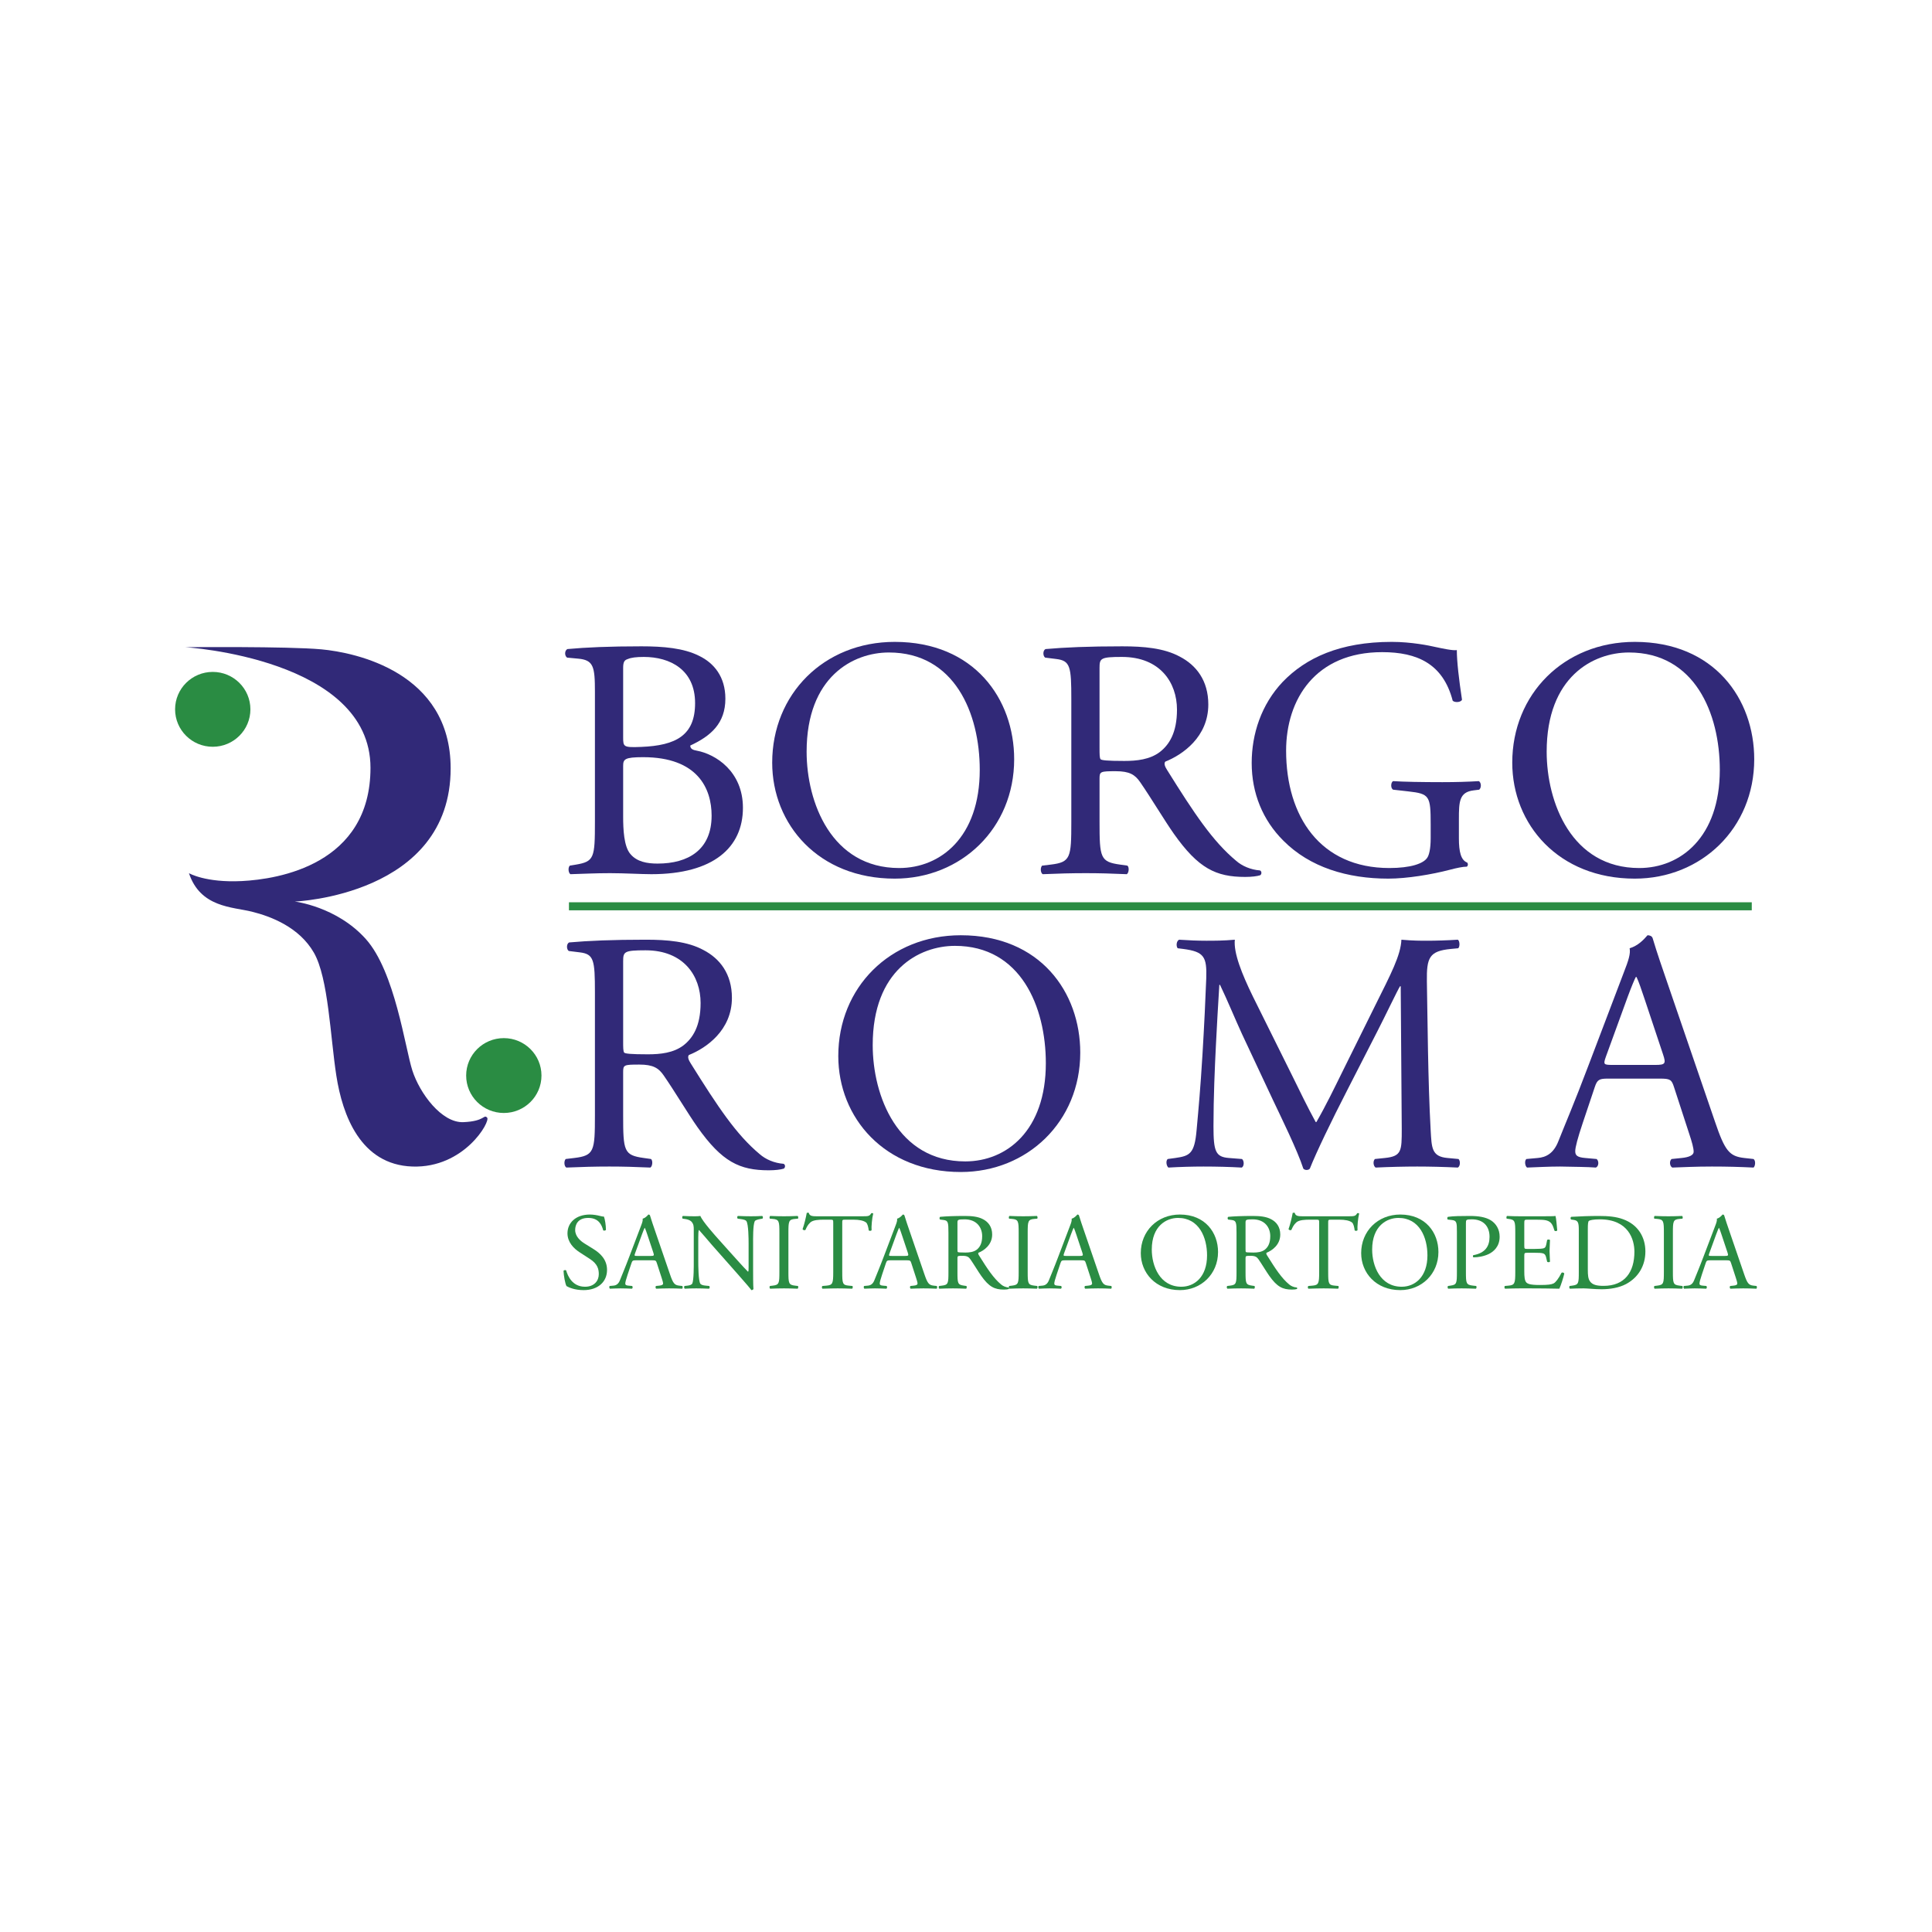 <?xml version="1.0" encoding="iso-8859-1"?>
<!-- Generator: Adobe Illustrator 26.0.2, SVG Export Plug-In . SVG Version: 6.00 Build 0)  -->
<svg version="1.1" xmlns="http://www.w3.org/2000/svg" xmlns:xlink="http://www.w3.org/1999/xlink" x="0px" y="0px"
	 viewBox="0 0 640 640" style="enable-background:new 0 0 640 640;" xml:space="preserve">
<g id="Livello_27">
	<g>
		<g>
			<g>
				<path style="fill:#312978;" d="M206.427,270.545c0,4.081,0.228,9.861,2.394,12.354c2.166,2.607,5.587,3.174,9.007,3.174
					c10.148,0,17.902-4.534,17.902-15.867c0-8.954-4.561-19.381-22.69-19.381c-6.157,0-6.613,0.68-6.613,2.947V270.545z
					 M206.427,244.252c0,3.173,0.114,3.4,5.929,3.173c11.63-0.453,17.901-3.853,17.901-14.507c0-11.106-8.324-15.3-16.989-15.3
					c-2.508,0-4.219,0.227-5.245,0.68c-1.14,0.34-1.596,0.906-1.596,2.947V244.252z M197.077,229.178
					c0-8.386-0.457-10.54-5.587-10.994l-3.648-0.34c-0.912-0.68-0.798-2.381,0.114-2.833c6.157-0.567,13.911-0.907,24.514-0.907
					c7.184,0,14.024,0.567,19.155,3.174c4.903,2.38,8.665,6.913,8.665,14.167c0,8.16-4.788,12.353-11.63,15.527
					c0,1.133,0.912,1.473,2.166,1.7c6.157,1.134,15.279,6.8,15.279,18.927c0,13.147-9.805,21.987-30.329,21.987
					c-3.307,0-8.894-0.34-13.683-0.34c-5.017,0-8.893,0.227-13.112,0.34c-0.684-0.34-0.912-2.153-0.228-2.833l2.052-0.34
					c6.043-1.02,6.271-2.267,6.271-14.167V229.178z"/>
				<path style="fill:#312978;" d="M324.555,255.019c0-18.7-8.324-38.874-30.102-38.874c-11.858,0-27.25,8.047-27.25,32.868
					c0,16.774,8.209,38.534,30.671,38.534C311.556,287.546,324.555,277.346,324.555,255.019 M255.8,252.639
					c0-22.667,17.103-40.008,40.591-40.008c26.339,0,39.565,18.927,39.565,38.874c0,22.894-17.56,39.554-39.565,39.554
					C271.079,291.059,255.8,273.039,255.8,252.639"/>
				<path style="fill:#312978;" d="M364.237,247.765c0,2.04,0,3.286,0.342,3.74c0.342,0.34,2.053,0.567,7.867,0.567
					c4.105,0,8.438-0.453,11.745-2.947c3.078-2.38,5.7-6.347,5.7-14.054c0-8.953-5.587-17.454-18.243-17.454
					c-7.069,0-7.412,0.454-7.412,3.627V247.765z M354.888,231.558c0-10.766-0.342-12.693-5.016-13.26l-3.649-0.453
					c-0.798-0.567-0.798-2.381,0.114-2.833c6.385-0.567,14.252-0.907,25.427-0.907c7.068,0,13.796,0.567,19.041,3.4
					c5.473,2.834,9.463,7.933,9.463,15.867c0,10.767-8.551,16.66-14.252,18.927c-0.57,0.68,0,1.814,0.57,2.72
					c9.121,14.62,15.165,23.687,22.918,30.147c1.939,1.7,4.789,2.946,7.867,3.174c0.57,0.227,0.683,1.133,0.113,1.587
					c-1.026,0.339-2.85,0.567-5.016,0.567c-9.692,0-15.507-2.834-23.602-14.28c-2.965-4.194-7.639-12.014-11.173-17.114
					c-1.711-2.493-3.535-3.627-8.095-3.627c-5.131,0-5.36,0.114-5.36,2.494v14.28c0,11.9,0.229,13.26,6.841,14.167l2.394,0.34
					c0.685,0.566,0.457,2.493-0.228,2.833c-5.131-0.227-9.008-0.34-13.569-0.34c-4.788,0-8.893,0.113-14.252,0.34
					c-0.683-0.34-0.913-2.04-0.228-2.833l2.85-0.34c6.614-0.793,6.842-2.267,6.842-14.167V231.558z"/>
				<path style="fill:#312978;" d="M483.278,277.686c0,4.533,0.684,7.253,2.736,8.046c0.342,0.34,0.342,1.021-0.113,1.36
					c-1.368,0-3.42,0.453-5.586,1.02c-6.044,1.587-14.254,2.946-20.41,2.946c-13.568,0-25.997-3.74-34.776-12.58
					c-6.842-6.8-10.49-15.754-10.49-25.727c0-9.634,3.192-19.38,10.262-26.86c7.638-7.933,18.927-13.261,36.144-13.261
					c6.499,0,12.541,1.247,14.479,1.701c2.167,0.453,5.701,1.246,7.07,1.02c0,3.74,0.685,9.633,1.711,16.434
					c-0.342,0.906-2.394,1.02-3.079,0.34c-3.192-12.24-11.743-16.093-23.373-16.093c-22.12,0-31.812,15.64-31.812,32.64
					c0,21.76,11.289,38.874,34.206,38.874c7.07,0,11.288-1.473,12.541-3.4c0.57-0.793,1.141-2.833,1.141-6.46v-4.534
					c0-9.52-0.343-10.2-7.41-10.993l-5.018-0.567c-0.911-0.453-0.798-2.494,0-2.833c3.307,0.226,9.578,0.34,16.305,0.34
					c4.446,0,8.324-0.113,12.086-0.34c0.798,0.453,0.912,2.153,0.114,2.833l-1.825,0.227c-4.789,0.566-4.902,3.74-4.902,9.52
					V277.686z"/>
				<path style="fill:#312978;" d="M569.708,255.019c0-18.7-8.323-38.874-30.101-38.874c-11.859,0-27.252,8.047-27.252,32.868
					c0,16.774,8.21,38.534,30.672,38.534C556.709,287.546,569.708,277.346,569.708,255.019 M500.955,252.639
					c0-22.667,17.102-40.008,40.59-40.008c26.339,0,39.565,18.927,39.565,38.874c0,22.894-17.559,39.554-39.565,39.554
					C516.232,291.059,500.955,273.039,500.955,252.639"/>
				<path style="fill:#312978;" d="M206.427,344.949c0,2.041,0,3.287,0.342,3.741c0.343,0.339,2.053,0.565,7.868,0.565
					c4.105,0,8.438-0.453,11.744-2.946c3.079-2.381,5.701-6.347,5.701-14.054c0-8.954-5.587-17.455-18.243-17.455
					c-7.07,0-7.411,0.454-7.411,3.627V344.949z M197.077,328.742c0-10.767-0.342-12.694-5.017-13.261l-3.649-0.453
					c-0.798-0.567-0.798-2.381,0.114-2.833c6.385-0.567,14.253-0.907,25.426-0.907c7.069,0,13.796,0.567,19.041,3.4
					c5.473,2.833,9.464,7.933,9.464,15.867c0,10.767-8.552,16.661-14.252,18.928c-0.57,0.68,0,1.813,0.57,2.72
					c9.122,14.62,15.165,23.686,22.918,30.146c1.938,1.701,4.788,2.947,7.867,3.174c0.57,0.225,0.684,1.132,0.114,1.587
					c-1.026,0.339-2.851,0.565-5.017,0.565c-9.691,0-15.506-2.833-23.602-14.279c-2.965-4.194-7.64-12.015-11.174-17.115
					c-1.71-2.493-3.535-3.626-8.095-3.626c-5.131,0-5.359,0.112-5.359,2.493v14.281c0,11.899,0.228,13.26,6.841,14.167l2.394,0.34
					c0.684,0.566,0.457,2.493-0.228,2.833c-5.131-0.228-9.007-0.34-13.568-0.34c-4.789,0-8.894,0.113-14.253,0.34
					c-0.684-0.34-0.912-2.039-0.228-2.833l2.851-0.34c6.613-0.793,6.841-2.268,6.841-14.167V328.742z"/>
				<path style="fill:#312978;" d="M346.447,352.204c0-18.702-8.324-38.875-30.101-38.875c-11.858,0-27.25,8.046-27.25,32.868
					c0,16.773,8.209,38.535,30.671,38.535C333.449,384.731,346.447,374.531,346.447,352.204 M277.693,349.823
					c0-22.667,17.104-40.008,40.591-40.008c26.338,0,39.565,18.927,39.565,38.875c0,22.892-17.559,39.553-39.565,39.553
					C292.971,388.243,277.693,370.224,277.693,349.823"/>
				<path style="fill:#312978;" d="M427.977,356.17c2.622,5.327,5.131,10.541,7.867,15.527h0.228
					c3.079-5.327,5.929-11.22,8.778-17.001l10.719-21.646c5.131-10.314,8.438-16.546,8.666-21.761c3.875,0.34,6.271,0.34,8.551,0.34
					c2.851,0,6.614-0.113,10.148-0.34c0.683,0.453,0.683,2.381,0.113,2.833l-2.394,0.227c-7.182,0.68-8.095,2.833-7.98,10.766
					c0.228,12.013,0.341,32.981,1.253,49.3c0.342,5.668,0.228,8.728,5.587,9.182l3.649,0.34c0.683,0.679,0.57,2.38-0.228,2.833
					c-4.675-0.228-9.35-0.34-13.455-0.34c-3.991,0-9.122,0.112-13.796,0.34c-0.798-0.567-0.911-2.154-0.228-2.833l3.307-0.34
					c5.586-0.568,5.586-2.38,5.586-9.635l-0.341-47.259h-0.229c-0.798,1.246-5.131,10.313-7.41,14.732l-10.148,19.835
					c-5.131,9.972-10.262,20.627-12.314,25.84c-0.228,0.339-0.685,0.453-1.14,0.453c-0.228,0-0.798-0.114-1.026-0.453
					c-1.938-6.007-7.411-17.114-10.034-22.667l-10.262-21.874c-2.394-5.213-4.789-11.106-7.297-16.32h-0.228
					c-0.456,7.027-0.798,13.6-1.14,20.174c-0.343,6.913-0.798,16.999-0.798,26.634c0,8.386,0.685,10.2,5.131,10.541l4.333,0.34
					c0.798,0.679,0.685,2.493-0.115,2.833c-3.876-0.228-8.323-0.34-12.656-0.34c-3.648,0-7.753,0.112-11.63,0.34
					c-0.683-0.567-0.911-2.267-0.228-2.833l2.509-0.34c4.789-0.681,6.385-1.361,7.07-9.294c0.683-7.48,1.254-13.713,1.938-24.934
					c0.569-9.407,1.026-19.04,1.254-25.274c0.228-7.14-0.685-8.84-7.639-9.746l-1.824-0.227c-0.57-0.68-0.456-2.38,0.455-2.833
					c3.421,0.227,6.157,0.34,9.008,0.34c2.622,0,5.701,0,9.464-0.34c-0.456,4.42,2.394,11.447,5.929,18.7L427.977,356.17z"/>
				<path style="fill:#312978;" d="M531.969,350.049c-0.913,2.608-0.798,2.72,2.394,2.72h14.024c3.307,0,3.534-0.453,2.509-3.513
					l-6.157-18.474c-0.913-2.72-1.939-5.78-2.623-7.14h-0.228c-0.342,0.566-1.481,3.286-2.737,6.687L531.969,350.049z
					 M554.544,360.136c-0.798-2.494-1.254-2.833-4.674-2.833h-17.218c-2.85,0-3.534,0.339-4.333,2.72l-3.991,11.899
					c-1.711,5.1-2.509,8.161-2.509,9.407c0,1.36,0.57,2.04,3.307,2.268l3.763,0.34c0.798,0.566,0.798,2.38-0.228,2.833
					c-2.964-0.228-6.499-0.228-11.858-0.34c-3.763,0-7.867,0.226-10.946,0.34c-0.683-0.453-0.911-2.267-0.228-2.833l3.763-0.34
					c2.736-0.228,5.245-1.474,6.841-5.554c2.052-5.214,5.246-12.58,10.034-25.274l11.63-30.6c1.596-4.079,2.28-6.234,1.939-8.047
					c2.737-0.793,4.674-2.834,5.929-4.307c0.683,0,1.481,0.227,1.71,1.02c1.483,4.987,3.307,10.199,5.018,15.187l15.62,45.56
					c3.307,9.747,4.788,11.447,9.691,12.015l3.08,0.34c0.798,0.566,0.57,2.38,0,2.833c-4.676-0.228-8.666-0.34-13.797-0.34
					c-5.473,0-9.806,0.226-13.113,0.34c-0.911-0.453-1.026-2.267-0.228-2.833l3.307-0.34c2.394-0.228,3.991-0.907,3.991-2.041
					c0-1.246-0.571-3.287-1.482-6.007L554.544,360.136z"/>
				<path style="fill:#2A8C43;" d="M193.335,427.369c-3.058,0-4.987-0.94-5.679-1.338c-0.437-0.797-0.91-3.365-0.983-5.066
					c0.182-0.254,0.728-0.326,0.873-0.108c0.547,1.846,2.039,5.391,6.262,5.391c3.057,0,4.55-1.99,4.55-4.16
					c0-1.592-0.328-3.366-2.985-5.066l-3.458-2.244c-1.82-1.194-3.931-3.256-3.931-6.223c0-3.438,2.693-6.223,7.426-6.223
					c1.128,0,2.439,0.217,3.385,0.47c0.474,0.145,0.983,0.217,1.274,0.217c0.328,0.868,0.656,2.895,0.656,4.414
					c-0.146,0.217-0.729,0.326-0.91,0.108c-0.473-1.737-1.456-4.088-4.95-4.088c-3.568,0-4.332,2.351-4.332,4.016
					c0,2.099,1.748,3.618,3.094,4.451l2.912,1.809c2.293,1.411,4.55,3.51,4.55,6.947
					C201.088,424.656,198.067,427.369,193.335,427.369"/>
				<path style="fill:#2A8C43;" d="M210.375,415.176c-0.291,0.832-0.255,0.869,0.764,0.869h4.477c1.056,0,1.129-0.145,0.801-1.122
					l-1.965-5.898c-0.291-0.868-0.619-1.845-0.837-2.28h-0.073c-0.11,0.181-0.473,1.05-0.873,2.136L210.375,415.176z
					 M217.582,418.396c-0.254-0.796-0.4-0.905-1.492-0.905h-5.497c-0.91,0-1.128,0.108-1.383,0.869l-1.275,3.799
					c-0.546,1.629-0.8,2.605-0.8,3.003c0,0.435,0.181,0.652,1.055,0.724l1.201,0.108c0.255,0.181,0.255,0.759-0.072,0.905
					c-0.947-0.072-2.075-0.072-3.786-0.108c-1.201,0-2.511,0.072-3.494,0.108c-0.218-0.145-0.291-0.724-0.073-0.905l1.201-0.108
					c0.874-0.072,1.675-0.47,2.185-1.772c0.655-1.665,1.674-4.018,3.203-8.069l3.712-9.769c0.51-1.303,0.728-1.99,0.619-2.57
					c0.874-0.252,1.493-0.904,1.893-1.374c0.219,0,0.473,0.072,0.546,0.326c0.473,1.591,1.056,3.255,1.601,4.848l4.987,14.545
					c1.055,3.112,1.529,3.655,3.094,3.835l0.983,0.108c0.255,0.181,0.182,0.759,0,0.905c-1.492-0.072-2.766-0.108-4.405-0.108
					c-1.747,0-3.13,0.072-4.186,0.108c-0.291-0.145-0.327-0.724-0.073-0.905l1.055-0.108c0.765-0.072,1.274-0.289,1.274-0.652
					c0-0.398-0.182-1.049-0.474-1.918L217.582,418.396z"/>
				<path style="fill:#2A8C43;" d="M249.476,420.639c0,1.085,0,5.392,0.11,6.332c-0.073,0.217-0.291,0.398-0.692,0.398
					c-0.437-0.615-1.493-1.881-4.659-5.462l-8.445-9.553c-0.983-1.121-3.458-4.088-4.223-4.884h-0.073
					c-0.145,0.435-0.182,1.266-0.182,2.352v7.887c0,1.701,0.036,6.405,0.655,7.49c0.219,0.398,0.946,0.615,1.856,0.687l1.129,0.109
					c0.219,0.289,0.181,0.724-0.073,0.904c-1.638-0.072-2.912-0.108-4.259-0.108c-1.529,0-2.512,0.036-3.786,0.108
					c-0.255-0.181-0.291-0.687-0.073-0.904l0.983-0.109c0.838-0.108,1.42-0.326,1.602-0.724c0.51-1.302,0.473-5.716,0.473-7.454
					v-10.457c0-1.013-0.036-1.772-0.801-2.605c-0.51-0.507-1.383-0.761-2.257-0.867l-0.619-0.074
					c-0.219-0.217-0.219-0.759,0.073-0.905c1.528,0.109,3.458,0.109,4.113,0.109c0.583,0,1.202-0.035,1.675-0.109
					c0.728,1.846,5.023,6.621,6.225,7.96l3.531,3.944c2.511,2.786,4.295,4.812,6.006,6.549h0.073
					c0.146-0.181,0.146-0.759,0.146-1.52v-7.743c0-1.7-0.036-6.404-0.728-7.49c-0.219-0.325-0.801-0.542-2.257-0.722l-0.619-0.074
					c-0.255-0.217-0.218-0.796,0.073-0.905c1.674,0.074,2.912,0.109,4.296,0.109c1.565,0,2.511-0.035,3.749-0.109
					c0.291,0.181,0.291,0.687,0.073,0.905l-0.51,0.074c-1.165,0.18-1.893,0.47-2.038,0.759c-0.619,1.302-0.547,5.79-0.547,7.454
					V420.639z"/>
				<path style="fill:#2A8C43;" d="M258.183,408.41c0-3.835-0.073-4.451-2.22-4.632l-0.91-0.073
					c-0.218-0.144-0.145-0.796,0.073-0.905c1.82,0.074,3.058,0.109,4.587,0.109c1.456,0,2.694-0.035,4.514-0.109
					c0.218,0.109,0.291,0.761,0.073,0.905l-0.91,0.073c-2.148,0.181-2.22,0.796-2.22,4.632v12.881c0,3.836,0.073,4.342,2.22,4.595
					l0.91,0.108c0.218,0.144,0.145,0.796-0.073,0.905c-1.82-0.072-3.058-0.108-4.514-0.108c-1.529,0-2.767,0.037-4.587,0.108
					c-0.218-0.108-0.291-0.687-0.073-0.905l0.91-0.108c2.147-0.253,2.22-0.759,2.22-4.595V408.41z"/>
				<path style="fill:#2A8C43;" d="M279.008,421.363c0,3.799,0.072,4.342,2.183,4.523l1.165,0.109
					c0.218,0.144,0.145,0.796-0.073,0.904c-2.075-0.072-3.313-0.108-4.769-0.108c-1.456,0-2.73,0.037-5.06,0.108
					c-0.218-0.108-0.291-0.724,0-0.904l1.311-0.109c2.075-0.181,2.256-0.724,2.256-4.523V405.19c0-1.122,0-1.158-1.092-1.158h-2.002
					c-1.566,0-3.568,0.072-4.478,0.905c-0.874,0.796-1.238,1.592-1.639,2.496c-0.291,0.217-0.8,0.037-0.946-0.253
					c0.582-1.628,1.128-3.944,1.383-5.392c0.11-0.072,0.582-0.108,0.692,0c0.219,1.158,1.42,1.122,3.094,1.122h14.743
					c1.965,0,2.293-0.072,2.839-1.013c0.182-0.072,0.582-0.035,0.655,0.109c-0.401,1.483-0.655,4.414-0.546,5.501
					c-0.146,0.289-0.764,0.289-0.947,0.072c-0.109-0.905-0.364-2.243-0.91-2.642c-0.837-0.615-2.22-0.905-4.223-0.905h-2.584
					c-1.092,0-1.055,0.037-1.055,1.231V421.363z"/>
				<path style="fill:#2A8C43;" d="M294.667,415.176c-0.291,0.832-0.255,0.869,0.764,0.869h4.477c1.055,0,1.129-0.145,0.801-1.122
					l-1.965-5.898c-0.291-0.868-0.619-1.845-0.837-2.28h-0.073c-0.11,0.181-0.473,1.05-0.874,2.136L294.667,415.176z
					 M301.873,418.396c-0.255-0.796-0.4-0.905-1.492-0.905h-5.497c-0.91,0-1.128,0.108-1.383,0.869l-1.274,3.799
					c-0.546,1.629-0.8,2.605-0.8,3.003c0,0.435,0.181,0.652,1.055,0.724l1.201,0.108c0.255,0.181,0.255,0.759-0.073,0.905
					c-0.947-0.072-2.075-0.072-3.786-0.108c-1.201,0-2.511,0.072-3.495,0.108c-0.218-0.145-0.291-0.724-0.073-0.905l1.201-0.108
					c0.874-0.072,1.674-0.47,2.184-1.772c0.655-1.665,1.674-4.018,3.203-8.069l3.712-9.769c0.51-1.303,0.729-1.99,0.619-2.57
					c0.874-0.252,1.493-0.904,1.893-1.374c0.218,0,0.473,0.072,0.546,0.326c0.473,1.591,1.055,3.255,1.601,4.848l4.987,14.545
					c1.055,3.112,1.529,3.655,3.095,3.835l0.982,0.108c0.255,0.181,0.183,0.759,0,0.905c-1.492-0.072-2.766-0.108-4.404-0.108
					c-1.747,0-3.131,0.072-4.186,0.108c-0.291-0.145-0.327-0.724-0.073-0.905l1.056-0.108c0.764-0.072,1.273-0.289,1.273-0.652
					c0-0.398-0.182-1.049-0.473-1.918L301.873,418.396z"/>
				<path style="fill:#2A8C43;" d="M317.168,413.548c0,0.651,0,1.049,0.109,1.194c0.11,0.109,0.655,0.181,2.512,0.181
					c1.31,0,2.694-0.145,3.749-0.941c0.982-0.759,1.82-2.026,1.82-4.486c0-2.859-1.783-5.572-5.824-5.572
					c-2.257,0-2.366,0.146-2.366,1.158V413.548z M314.183,408.374c0-3.438-0.11-4.053-1.602-4.233l-1.165-0.146
					c-0.255-0.181-0.255-0.759,0.036-0.905c2.039-0.181,4.55-0.289,8.118-0.289c2.256,0,4.404,0.181,6.079,1.086
					c1.746,0.905,3.02,2.533,3.02,5.066c0,3.437-2.73,5.318-4.55,6.042c-0.182,0.217,0,0.578,0.182,0.869
					c2.913,4.666,4.842,7.561,7.317,9.624c0.619,0.543,1.529,0.941,2.513,1.013c0.182,0.072,0.217,0.361,0.036,0.507
					c-0.328,0.108-0.91,0.181-1.602,0.181c-3.093,0-4.95-0.905-7.534-4.559c-0.947-1.338-2.44-3.835-3.568-5.463
					c-0.546-0.796-1.128-1.158-2.584-1.158c-1.638,0-1.711,0.037-1.711,0.796v4.559c0,3.799,0.073,4.233,2.184,4.523l0.764,0.109
					c0.219,0.18,0.146,0.796-0.073,0.904c-1.638-0.072-2.875-0.108-4.331-0.108c-1.529,0-2.839,0.037-4.55,0.108
					c-0.219-0.108-0.292-0.652-0.073-0.904l0.91-0.109c2.112-0.253,2.185-0.724,2.185-4.523V408.374z"/>
				<path style="fill:#2A8C43;" d="M337.449,408.41c0-3.835-0.072-4.451-2.22-4.632l-0.91-0.073
					c-0.219-0.144-0.146-0.796,0.072-0.905c1.82,0.074,3.058,0.109,4.587,0.109c1.457,0,2.693-0.035,4.514-0.109
					c0.219,0.109,0.291,0.761,0.074,0.905l-0.91,0.073c-2.148,0.181-2.22,0.796-2.22,4.632v12.881c0,3.836,0.072,4.342,2.22,4.595
					l0.91,0.108c0.217,0.144,0.145,0.796-0.074,0.905c-1.82-0.072-3.057-0.108-4.514-0.108c-1.529,0-2.767,0.037-4.587,0.108
					c-0.218-0.108-0.291-0.687-0.072-0.905l0.91-0.108c2.148-0.253,2.22-0.759,2.22-4.595V408.41z"/>
				<path style="fill:#2A8C43;" d="M352.486,415.176c-0.291,0.832-0.255,0.869,0.764,0.869h4.478c1.056,0,1.128-0.145,0.801-1.122
					l-1.965-5.898c-0.291-0.868-0.619-1.845-0.837-2.28h-0.073c-0.109,0.181-0.474,1.05-0.874,2.136L352.486,415.176z
					 M359.694,418.396c-0.255-0.796-0.401-0.905-1.493-0.905h-5.496c-0.91,0-1.129,0.108-1.384,0.869l-1.274,3.799
					c-0.546,1.629-0.801,2.605-0.801,3.003c0,0.435,0.182,0.652,1.055,0.724l1.202,0.108c0.254,0.181,0.254,0.759-0.074,0.905
					c-0.945-0.072-2.074-0.072-3.785-0.108c-1.201,0-2.513,0.072-3.495,0.108c-0.218-0.145-0.291-0.724-0.072-0.905l1.201-0.108
					c0.873-0.072,1.675-0.47,2.183-1.772c0.656-1.665,1.675-4.018,3.204-8.069l3.713-9.769c0.509-1.303,0.728-1.99,0.619-2.57
					c0.873-0.252,1.492-0.904,1.892-1.374c0.219,0,0.474,0.072,0.547,0.326c0.473,1.591,1.056,3.255,1.601,4.848l4.988,14.545
					c1.056,3.112,1.529,3.655,3.093,3.835l0.984,0.108c0.254,0.181,0.182,0.759,0,0.905c-1.493-0.072-2.767-0.108-4.405-0.108
					c-1.747,0-3.13,0.072-4.185,0.108c-0.293-0.145-0.328-0.724-0.074-0.905l1.056-0.108c0.764-0.072,1.273-0.289,1.273-0.652
					c0-0.398-0.182-1.049-0.473-1.918L359.694,418.396z"/>
				<path style="fill:#2A8C43;" d="M399.853,415.864c0-5.971-2.658-12.411-9.61-12.411c-3.786,0-8.7,2.569-8.7,10.493
					c0,5.354,2.621,12.301,9.792,12.301C395.703,426.247,399.853,422.992,399.853,415.864 M377.902,415.103
					c0-7.236,5.461-12.772,12.96-12.772c8.409,0,12.631,6.042,12.631,12.411c0,7.309-5.606,12.627-12.631,12.627
					C382.78,427.369,377.902,421.616,377.902,415.103"/>
				<path style="fill:#2A8C43;" d="M412.601,413.548c0,0.651,0,1.049,0.108,1.194c0.11,0.109,0.656,0.181,2.513,0.181
					c1.311,0,2.693-0.145,3.749-0.941c0.983-0.759,1.82-2.026,1.82-4.486c0-2.859-1.784-5.572-5.825-5.572
					c-2.258,0-2.365,0.146-2.365,1.158V413.548z M409.616,408.374c0-3.438-0.109-4.053-1.602-4.233l-1.165-0.146
					c-0.254-0.181-0.254-0.759,0.037-0.905c2.038-0.181,4.55-0.289,8.117-0.289c2.258,0,4.404,0.181,6.079,1.086
					c1.748,0.905,3.021,2.533,3.021,5.066c0,3.437-2.73,5.318-4.55,6.042c-0.182,0.217,0,0.578,0.182,0.869
					c2.912,4.666,4.841,7.561,7.317,9.624c0.619,0.543,1.529,0.941,2.511,1.013c0.182,0.072,0.219,0.361,0.037,0.507
					c-0.328,0.108-0.91,0.181-1.602,0.181c-3.095,0-4.952-0.905-7.535-4.559c-0.947-1.338-2.439-3.835-3.567-5.463
					c-0.546-0.796-1.129-1.158-2.584-1.158c-1.638,0-1.71,0.037-1.71,0.796v4.559c0,3.799,0.073,4.233,2.183,4.523l0.764,0.109
					c0.218,0.18,0.146,0.796-0.073,0.904c-1.638-0.072-2.875-0.108-4.332-0.108c-1.529,0-2.839,0.037-4.55,0.108
					c-0.219-0.108-0.291-0.652-0.073-0.904l0.91-0.109c2.111-0.253,2.183-0.724,2.183-4.523V408.374z"/>
				<path style="fill:#2A8C43;" d="M439.981,421.363c0,3.799,0.073,4.342,2.183,4.523l1.165,0.109
					c0.219,0.144,0.145,0.796-0.074,0.904c-2.074-0.072-3.312-0.108-4.769-0.108c-1.455,0-2.73,0.037-5.06,0.108
					c-0.217-0.108-0.291-0.724,0-0.904l1.312-0.109c2.074-0.181,2.256-0.724,2.256-4.523V405.19c0-1.122,0-1.158-1.092-1.158h-2.002
					c-1.566,0-3.568,0.072-4.478,0.905c-0.873,0.796-1.238,1.592-1.638,2.496c-0.291,0.217-0.801,0.037-0.947-0.253
					c0.583-1.628,1.129-3.944,1.384-5.392c0.109-0.072,0.582-0.108,0.691,0c0.219,1.158,1.42,1.122,3.094,1.122h14.743
					c1.966,0,2.293-0.072,2.839-1.013c0.182-0.072,0.582-0.035,0.655,0.109c-0.401,1.483-0.655,4.414-0.545,5.501
					c-0.146,0.289-0.765,0.289-0.947,0.072c-0.109-0.905-0.364-2.243-0.91-2.642c-0.837-0.615-2.22-0.905-4.223-0.905h-2.585
					c-1.092,0-1.055,0.037-1.055,1.231V421.363z"/>
				<path style="fill:#2A8C43;" d="M472.856,415.864c0-5.971-2.658-12.411-9.61-12.411c-3.786,0-8.7,2.569-8.7,10.493
					c0,5.354,2.621,12.301,9.791,12.301C468.706,426.247,472.856,422.992,472.856,415.864 M450.905,415.103
					c0-7.236,5.462-12.772,12.96-12.772c8.409,0,12.631,6.042,12.631,12.411c0,7.309-5.606,12.627-12.631,12.627
					C455.783,427.369,450.905,421.616,450.905,415.103"/>
				<path style="fill:#2A8C43;" d="M485.605,421.363c0,3.799,0.072,4.27,2.402,4.523l0.983,0.109
					c0.218,0.181,0.146,0.796-0.073,0.904c-2.076-0.072-3.277-0.108-4.732-0.108c-1.529,0-2.839,0.037-4.442,0.108
					c-0.217-0.108-0.291-0.687-0.073-0.904l0.765-0.109c2.111-0.289,2.183-0.724,2.183-4.523v-13.351
					c0-3.076-0.073-3.692-1.711-3.873l-1.31-0.145c-0.255-0.216-0.219-0.759,0.072-0.905c1.93-0.252,4.187-0.289,7.208-0.289
					c3.021,0,5.278,0.398,6.989,1.448c1.674,1.048,2.912,2.931,2.912,5.427c0,3.329-2.075,4.993-3.64,5.753
					c-1.602,0.759-3.531,1.085-5.023,1.085c-0.255-0.108-0.255-0.65-0.037-0.724c3.931-0.724,5.351-2.931,5.351-6.078
					c0-3.511-2.074-5.79-5.86-5.79c-1.93,0-1.965,0.145-1.965,1.303V421.363z"/>
				<path style="fill:#2A8C43;" d="M501.954,408.337c0-3.762-0.073-4.305-2.22-4.558l-0.582-0.073
					c-0.219-0.144-0.146-0.796,0.072-0.905c1.566,0.073,2.802,0.108,4.296,0.108h6.843c2.33,0,4.478,0,4.913-0.108
					c0.219,0.615,0.437,3.22,0.583,4.812c-0.146,0.217-0.728,0.291-0.91,0.073c-0.546-1.7-0.874-2.968-2.767-3.438
					c-0.763-0.181-1.929-0.217-3.53-0.217h-2.621c-1.092,0-1.092,0.072-1.092,1.448v7.236c0,1.013,0.108,1.013,1.201,1.013h2.111
					c1.529,0,2.658-0.073,3.093-0.217c0.438-0.145,0.692-0.363,0.875-1.267l0.291-1.483c0.182-0.217,0.801-0.217,0.945,0.037
					c0,0.868-0.145,2.279-0.145,3.655c0,1.303,0.145,2.677,0.145,3.473c-0.145,0.254-0.764,0.254-0.945,0.037l-0.328-1.411
					c-0.146-0.652-0.4-1.194-1.128-1.376c-0.509-0.144-1.383-0.181-2.802-0.181h-2.111c-1.093,0-1.201,0.037-1.201,0.976v5.103
					c0,1.918,0.108,3.149,0.692,3.762c0.436,0.435,1.201,0.833,4.404,0.833c2.804,0,3.859-0.144,4.659-0.542
					c0.656-0.362,1.638-1.628,2.585-3.511c0.254-0.181,0.764-0.072,0.91,0.254c-0.255,1.265-1.165,4.053-1.638,5.029
					c-3.277-0.072-6.516-0.108-9.756-0.108h-3.275c-1.566,0-2.804,0.037-4.952,0.108c-0.217-0.108-0.291-0.687-0.072-0.905
					l1.201-0.108c2.075-0.181,2.257-0.724,2.257-4.523V408.337z"/>
				<path style="fill:#2A8C43;" d="M525.985,420.531c0,1.918,0.108,3.076,0.727,3.944c0.801,1.122,2.185,1.483,4.478,1.483
					c7.062,0,10.229-4.595,10.229-11.324c0-3.981-1.929-10.711-11.467-10.711c-2.147,0-3.312,0.289-3.604,0.506
					c-0.291,0.218-0.363,1.122-0.363,2.75V420.531z M522.999,407.613c0-2.532-0.182-3.292-1.711-3.509l-0.801-0.109
					c-0.291-0.181-0.328-0.759,0.035-0.905c3.095-0.181,6.044-0.289,9.137-0.289c3.058,0,5.643,0.217,8.008,1.085
					c4.915,1.774,7.389,5.898,7.389,10.674c0,4.596-2.22,8.54-6.37,10.782c-2.366,1.267-5.351,1.737-8.153,1.737
					c-2.33,0-4.659-0.289-5.934-0.289c-1.529,0-2.839,0.037-4.55,0.108c-0.218-0.108-0.291-0.687-0.073-0.905l0.838-0.108
					c2.111-0.289,2.183-0.724,2.183-4.523V407.613z"/>
				<path style="fill:#2A8C43;" d="M551.182,408.41c0-3.835-0.072-4.451-2.22-4.632l-0.91-0.073
					c-0.219-0.144-0.146-0.796,0.072-0.905c1.82,0.074,3.058,0.109,4.587,0.109c1.457,0,2.693-0.035,4.513-0.109
					c0.219,0.109,0.291,0.761,0.073,0.905l-0.91,0.073c-2.148,0.181-2.22,0.796-2.22,4.632v12.881c0,3.836,0.073,4.342,2.22,4.595
					l0.91,0.108c0.218,0.144,0.146,0.796-0.073,0.905c-1.82-0.072-3.057-0.108-4.513-0.108c-1.529,0-2.767,0.037-4.587,0.108
					c-0.218-0.108-0.291-0.687-0.072-0.905l0.91-0.108c2.148-0.253,2.22-0.759,2.22-4.595V408.41z"/>
				<path style="fill:#2A8C43;" d="M566.219,415.176c-0.291,0.832-0.256,0.869,0.763,0.869h4.478c1.056,0,1.128-0.145,0.801-1.122
					l-1.965-5.898c-0.291-0.868-0.619-1.845-0.837-2.28h-0.073c-0.109,0.181-0.474,1.05-0.874,2.136L566.219,415.176z
					 M573.427,418.396c-0.255-0.796-0.401-0.905-1.493-0.905h-5.496c-0.91,0-1.129,0.108-1.384,0.869l-1.273,3.799
					c-0.546,1.629-0.801,2.605-0.801,3.003c0,0.435,0.182,0.652,1.055,0.724l1.202,0.108c0.254,0.181,0.254,0.759-0.074,0.905
					c-0.945-0.072-2.074-0.072-3.785-0.108c-1.201,0-2.513,0.072-3.495,0.108c-0.218-0.145-0.291-0.724-0.073-0.905l1.201-0.108
					c0.873-0.072,1.675-0.47,2.183-1.772c0.656-1.665,1.675-4.018,3.204-8.069l3.712-9.769c0.51-1.303,0.728-1.99,0.619-2.57
					c0.873-0.252,1.492-0.904,1.893-1.374c0.219,0,0.474,0.072,0.547,0.326c0.473,1.591,1.056,3.255,1.601,4.848l4.987,14.545
					c1.056,3.112,1.529,3.655,3.094,3.835l0.984,0.108c0.254,0.181,0.182,0.759,0,0.905c-1.494-0.072-2.767-0.108-4.405-0.108
					c-1.748,0-3.13,0.072-4.185,0.108c-0.293-0.145-0.328-0.724-0.074-0.905l1.056-0.108c0.764-0.072,1.273-0.289,1.273-0.652
					c0-0.398-0.182-1.049-0.473-1.918L573.427,418.396z"/>
			</g>
			<rect x="188.473" y="298.892" style="fill:#2A8C43;" width="391.824" height="2.661"/>
			<path style="fill:#312978;" d="M61.384,214.397c0,0,33.984-0.326,45.111,0.71c11.127,1.035,42.789,7.472,42.789,39.406
				c0,42.162-51.652,44.138-51.652,44.138s13.895,1.619,23.561,12.427c9.666,10.808,12.988,36.03,15.405,43.536
				c2.417,7.506,9.666,17.414,16.916,17.114c7.249-0.3,6.645-2.703,7.853-1.502c1.208,1.202-7.551,16.794-24.769,16.204
				c-17.218-0.59-23.148-17.105-25.167-30.015c-2.019-12.91-2.623-32.427-7.456-40.833c-4.833-8.407-14.122-11.985-20.541-13.58
				c-6.418-1.594-17.063-1.34-20.842-12.755c0,0,5.437,3.216,17.52,2.616c12.082-0.601,42.616-5.45,42.616-37.511
				C122.728,218.101,61.384,214.397,61.384,214.397"/>
			<path style="fill:#2A8C43;" d="M82.949,234.978c0,6.848-5.585,12.399-12.474,12.399c-6.889,0-12.474-5.552-12.474-12.399
				s5.586-12.399,12.474-12.399C77.363,222.578,82.949,228.13,82.949,234.978"/>
			<path style="fill:#2A8C43;" d="M179.371,356.29c0,6.847-5.585,12.399-12.474,12.399c-6.889,0-12.475-5.552-12.475-12.399
				c0-6.848,5.586-12.399,12.475-12.399C173.786,343.891,179.371,349.443,179.371,356.29"/>
		</g>
	</g>
</g>
<g id="Livello_1">
</g>
</svg>
